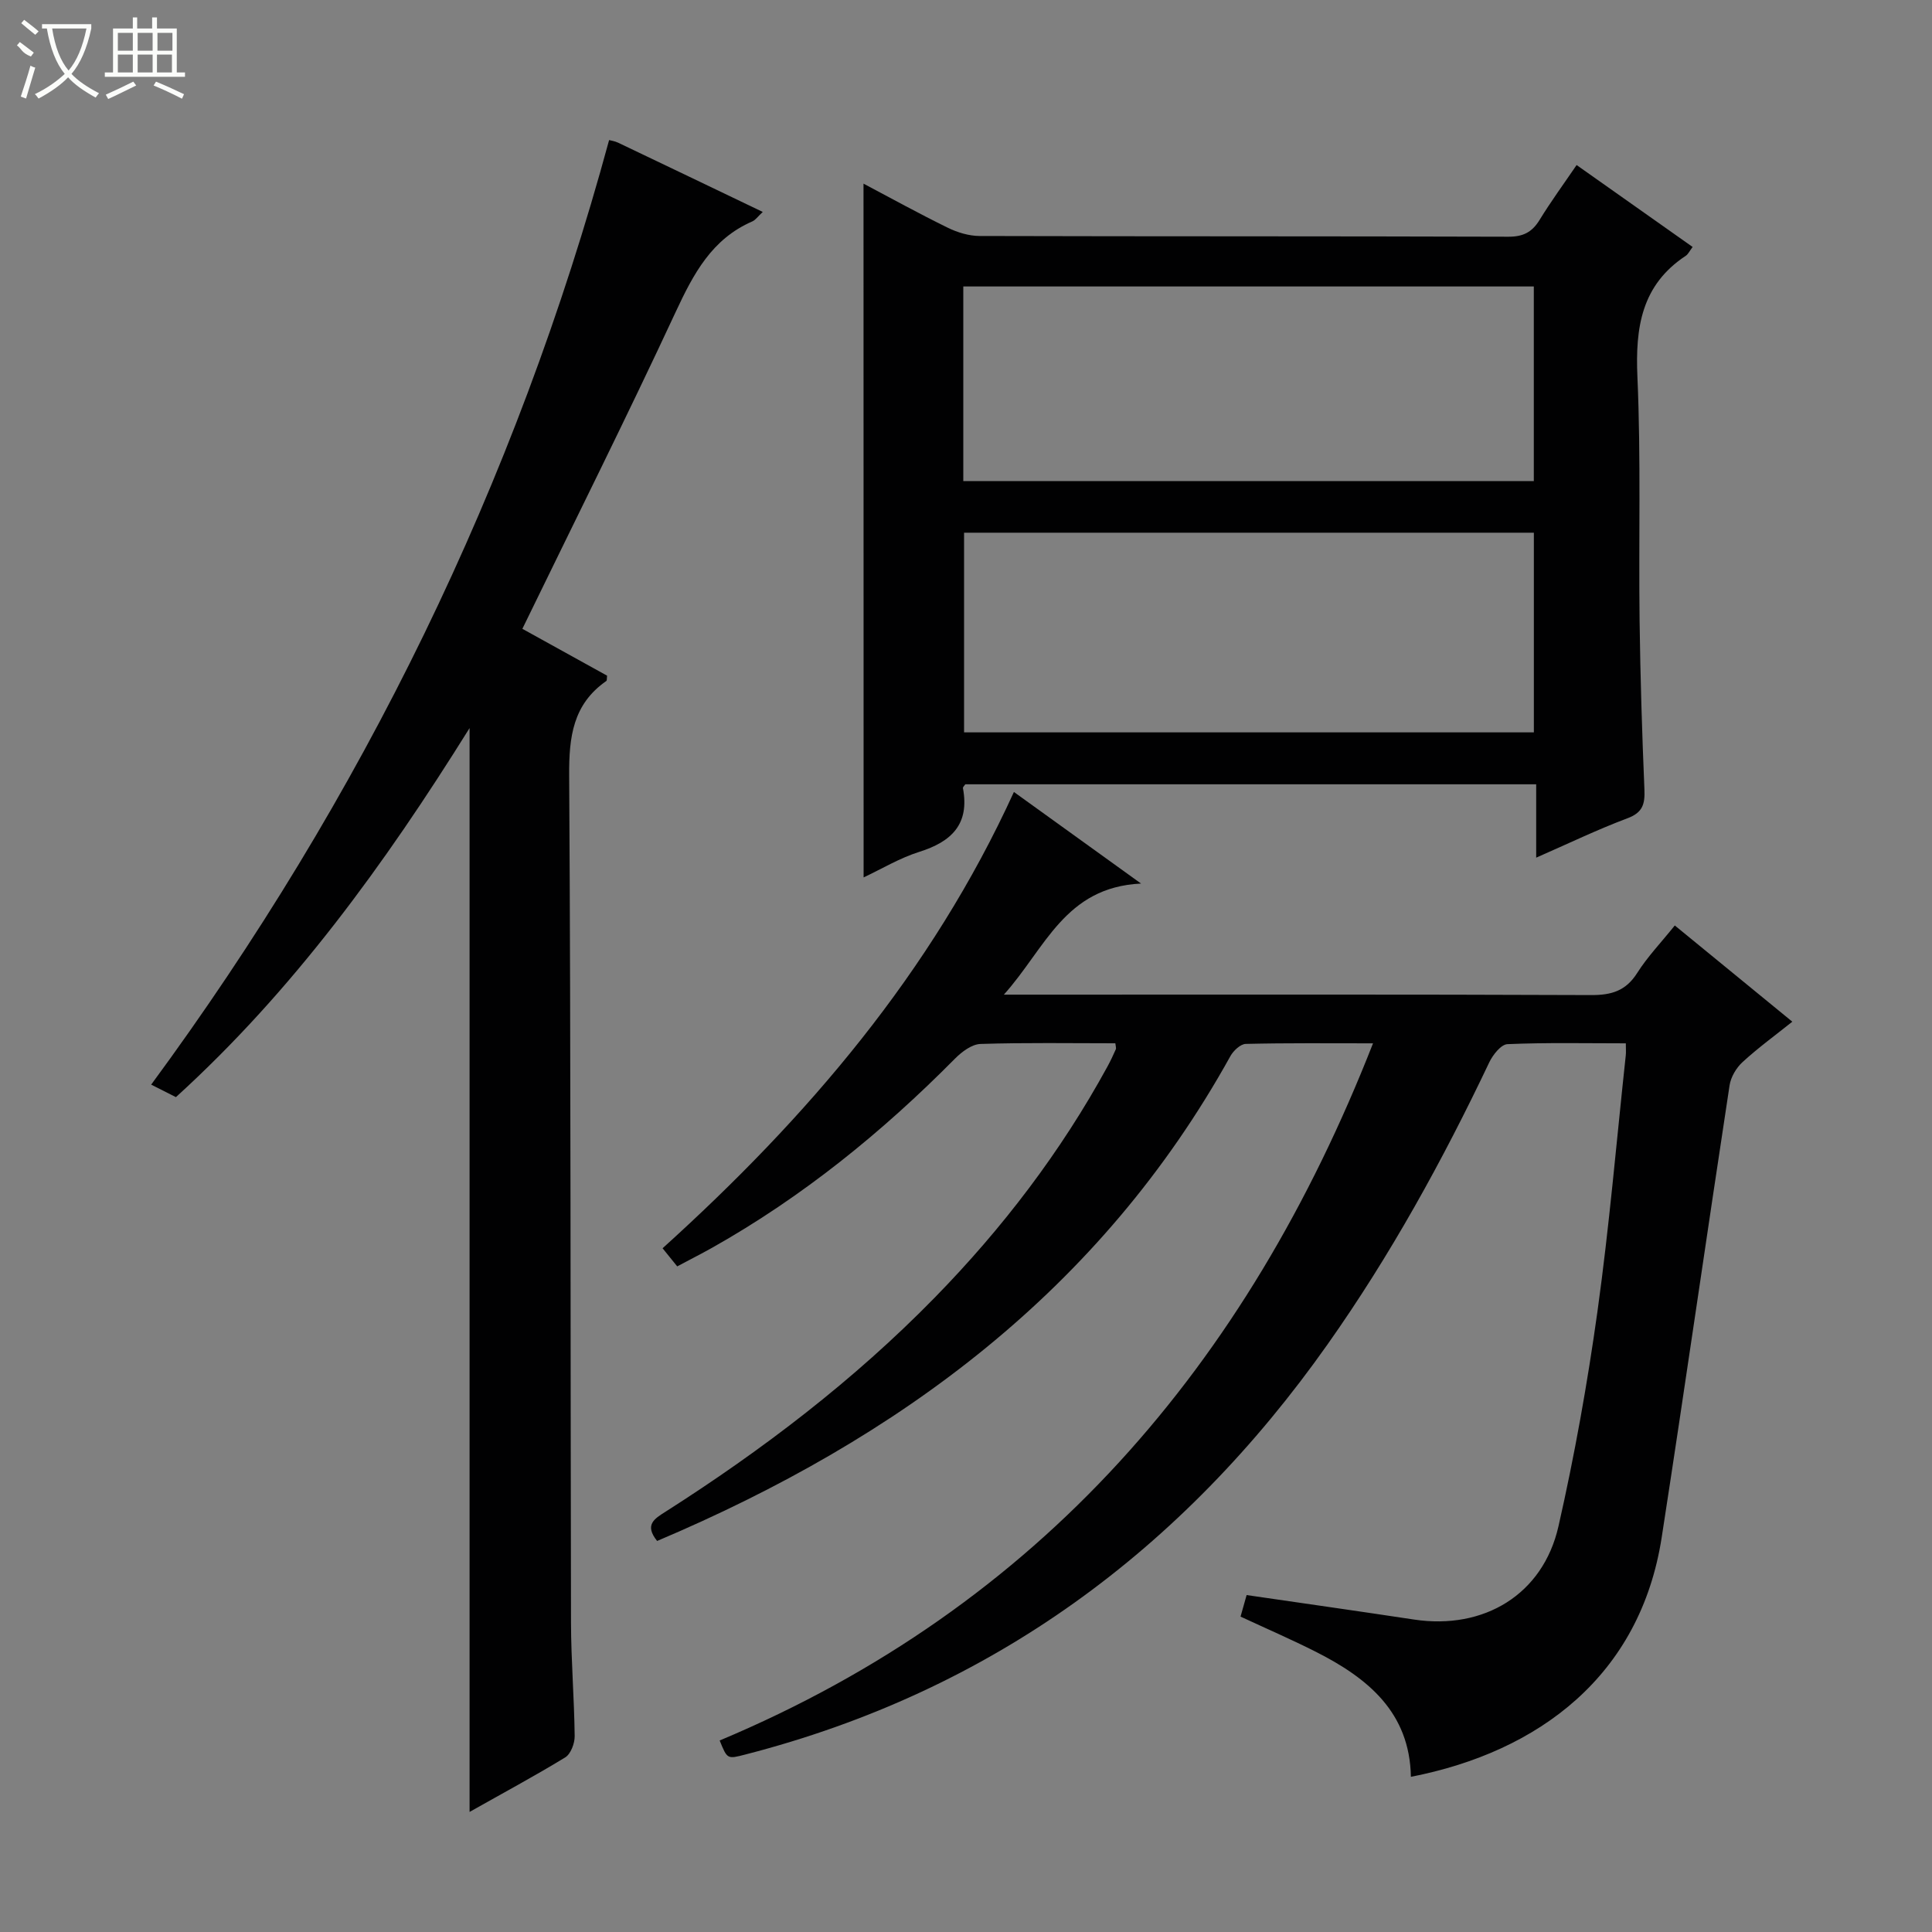 <svg enable-background="new 0 0 400 400" viewBox="0 0 400 400" xmlns="http://www.w3.org/2000/svg"><rect x="0" y="0" width="400" height="400" fill="#808080" stroke="none"/><g fill="#010102"><path d="m136.05 319.04c-2.68-3.34-.58-4.58 1.7-6.03 20.14-12.83 39.04-27.24 55.77-44.35 14.04-14.36 26.12-30.19 35.76-47.83.63-1.16 1.2-2.36 1.73-3.57.12-.26-.03-.64-.09-1.26-9.29 0-18.61-.16-27.92.14-1.81.06-3.88 1.63-5.28 3.04-15.07 15.23-31.56 28.61-50.27 39.15-2.3 1.29-4.66 2.48-7.24 3.86-1-1.24-1.9-2.36-3.03-3.75 29.91-27.04 55.66-57.04 72.74-94.47 8.51 6.13 16.67 12.01 26.32 18.96-15.81.76-19.8 13.42-28.4 23h6.58c38.33 0 76.66-.07 114.99.09 4.22.02 7.2-.86 9.55-4.57 2.12-3.35 4.92-6.27 7.79-9.84 8.03 6.57 15.96 13.07 24.33 19.92-3.55 2.84-7.1 5.42-10.31 8.37-1.3 1.19-2.42 3.09-2.68 4.81-4.76 31.18-9.23 62.4-14.05 93.57-4.43 28.62-25.38 44.42-51.93 49.59-.24-13.36-8.92-20.43-19.61-25.85-5.01-2.54-10.18-4.77-15.66-7.32.43-1.52.86-3.04 1.26-4.46 11.75 1.71 23.22 3.34 34.66 5.07 14.45 2.18 26.69-5.16 29.9-19.29 3.34-14.7 6-29.6 8.08-44.53 2.45-17.6 3.95-35.33 5.86-53 .07-.63.01-1.27.01-2.48-8.28 0-16.41-.18-24.51.17-1.33.06-3.02 2.21-3.76 3.76-9.66 20.33-20.47 39.97-33.47 58.38-30.1 42.64-69.64 71.83-120.54 84.93-3.76.97-3.75 1-5.33-2.9 66.26-27.8 109.14-77.67 135.27-144.34-9.2 0-17.78-.09-26.35.12-1.1.03-2.56 1.41-3.18 2.53-26.82 48.39-68.52 79.14-118.69 100.38z"/><path d="m178.78 38.02c5.75 3.04 11.54 6.24 17.47 9.14 2 .98 4.37 1.69 6.57 1.7 36.49.1 72.98.03 109.47.15 3.05.01 4.9-.93 6.46-3.47 2.33-3.8 4.97-7.41 7.67-11.37 8.17 5.77 16.02 11.31 24.02 16.96-.64.85-.93 1.51-1.42 1.83-9.19 6.06-10.46 14.86-10.01 25.1.74 16.8.24 33.64.45 50.47.15 11.64.51 23.28 1 34.92.12 2.99-.32 4.77-3.5 5.96-6.17 2.31-12.13 5.19-18.91 8.16 0-5.41 0-10.12 0-15.19-39.76 0-78.98 0-118.19 0-.18.27-.54.58-.49.81 1.4 7.47-2.38 11.09-9.08 13.19-4.03 1.27-7.76 3.53-11.49 5.28-.02-47.99-.02-95.51-.02-143.64zm138.79 72.27c-39.7 0-78.8 0-117.97 0v41.34h117.97c0-13.89 0-27.47 0-41.34zm-118.13-10.68h118.12c0-13.57 0-26.82 0-40.3-39.48 0-78.7 0-118.12 0z"/><path d="m97.22 375.14c0-74.83 0-149.04 0-224.4-17.63 28.28-36.59 54.39-60.8 76.41-1.78-.9-3.39-1.72-5.12-2.59 43.7-59.39 75.46-124.32 94.81-195.56.31.09 1.14.2 1.86.54 9.84 4.69 19.67 9.41 29.95 14.34-1.01.93-1.49 1.67-2.16 1.96-8.39 3.64-12.18 10.84-15.85 18.71-10.16 21.84-20.94 43.39-31.76 65.64 5.57 3.08 11.6 6.41 17.54 9.7-.07.54 0 .98-.16 1.1-6.91 4.82-7.74 11.56-7.69 19.53.36 58.49.25 116.99.38 175.49.02 7.81.67 15.62.76 23.43.02 1.5-.81 3.71-1.97 4.42-6.35 3.87-12.92 7.4-19.79 11.28z"/></g><path d="m6.4 11.7c-2-.8-1.9-1.6-2.9-2.3l.6-.7c.9.7 1.9 1.4 2.9 2.2zm-2.1 8.3c.7-2.1 1.4-4.2 2-6.4.2.1.6.3 1 .4-.7 2.3-1.3 4.4-1.9 6.4zm3-12.8c-1.1-.9-2.1-1.7-2.9-2.4l.6-.7c1 .8 2 1.5 3 2.4zm1.4-1.3v-.9h10.2v.9c-.9 4.2-2.3 7.3-4.1 9.4 1.3 1.4 3.2 2.7 5.7 4-.2.2-.4.5-.7.9-2.5-1.4-4.4-2.7-5.7-4.2-1.4 1.5-3.5 3-6.1 4.4 0 0 0 0-.1-.1-.3-.4-.5-.7-.7-.8 2.7-1.3 4.7-2.8 6.2-4.2-1.8-2.2-3-5.3-3.7-9.4zm9.2 0h-7.1c.6 3.8 1.7 6.7 3.4 8.7 1.7-2 2.9-4.8 3.7-8.7z" fill="#fbfcfa"/><path d="m31.6 3.6h.9v2.3h4.1v9.1h1.7v.9h-16.6v-.9h1.7v-9.1h4.1v-2.3h.9v2.3h3.1v-2.3zm-4 13.3.6.8c-1.9.9-3.8 1.9-5.8 2.8-.2-.3-.3-.6-.5-.9 2-.9 3.9-1.8 5.7-2.7zm-3.2-10.1v3.7h3.1v-3.7zm0 4.5v3.7h3.1v-3.7zm4.1-4.5v3.7h3.1v-3.7zm0 4.5v3.7h3.1v-3.7zm9.1 9.1c-2.1-1.1-4.1-2-5.8-2.7l.5-.8c2.2.9 4.1 1.8 5.8 2.6l-.4.9zm-1.9-13.6h-3.1v3.7h3.1zm-3.2 4.5v3.7h3.1v-3.7z" fill="#fbfcfa"/></svg>